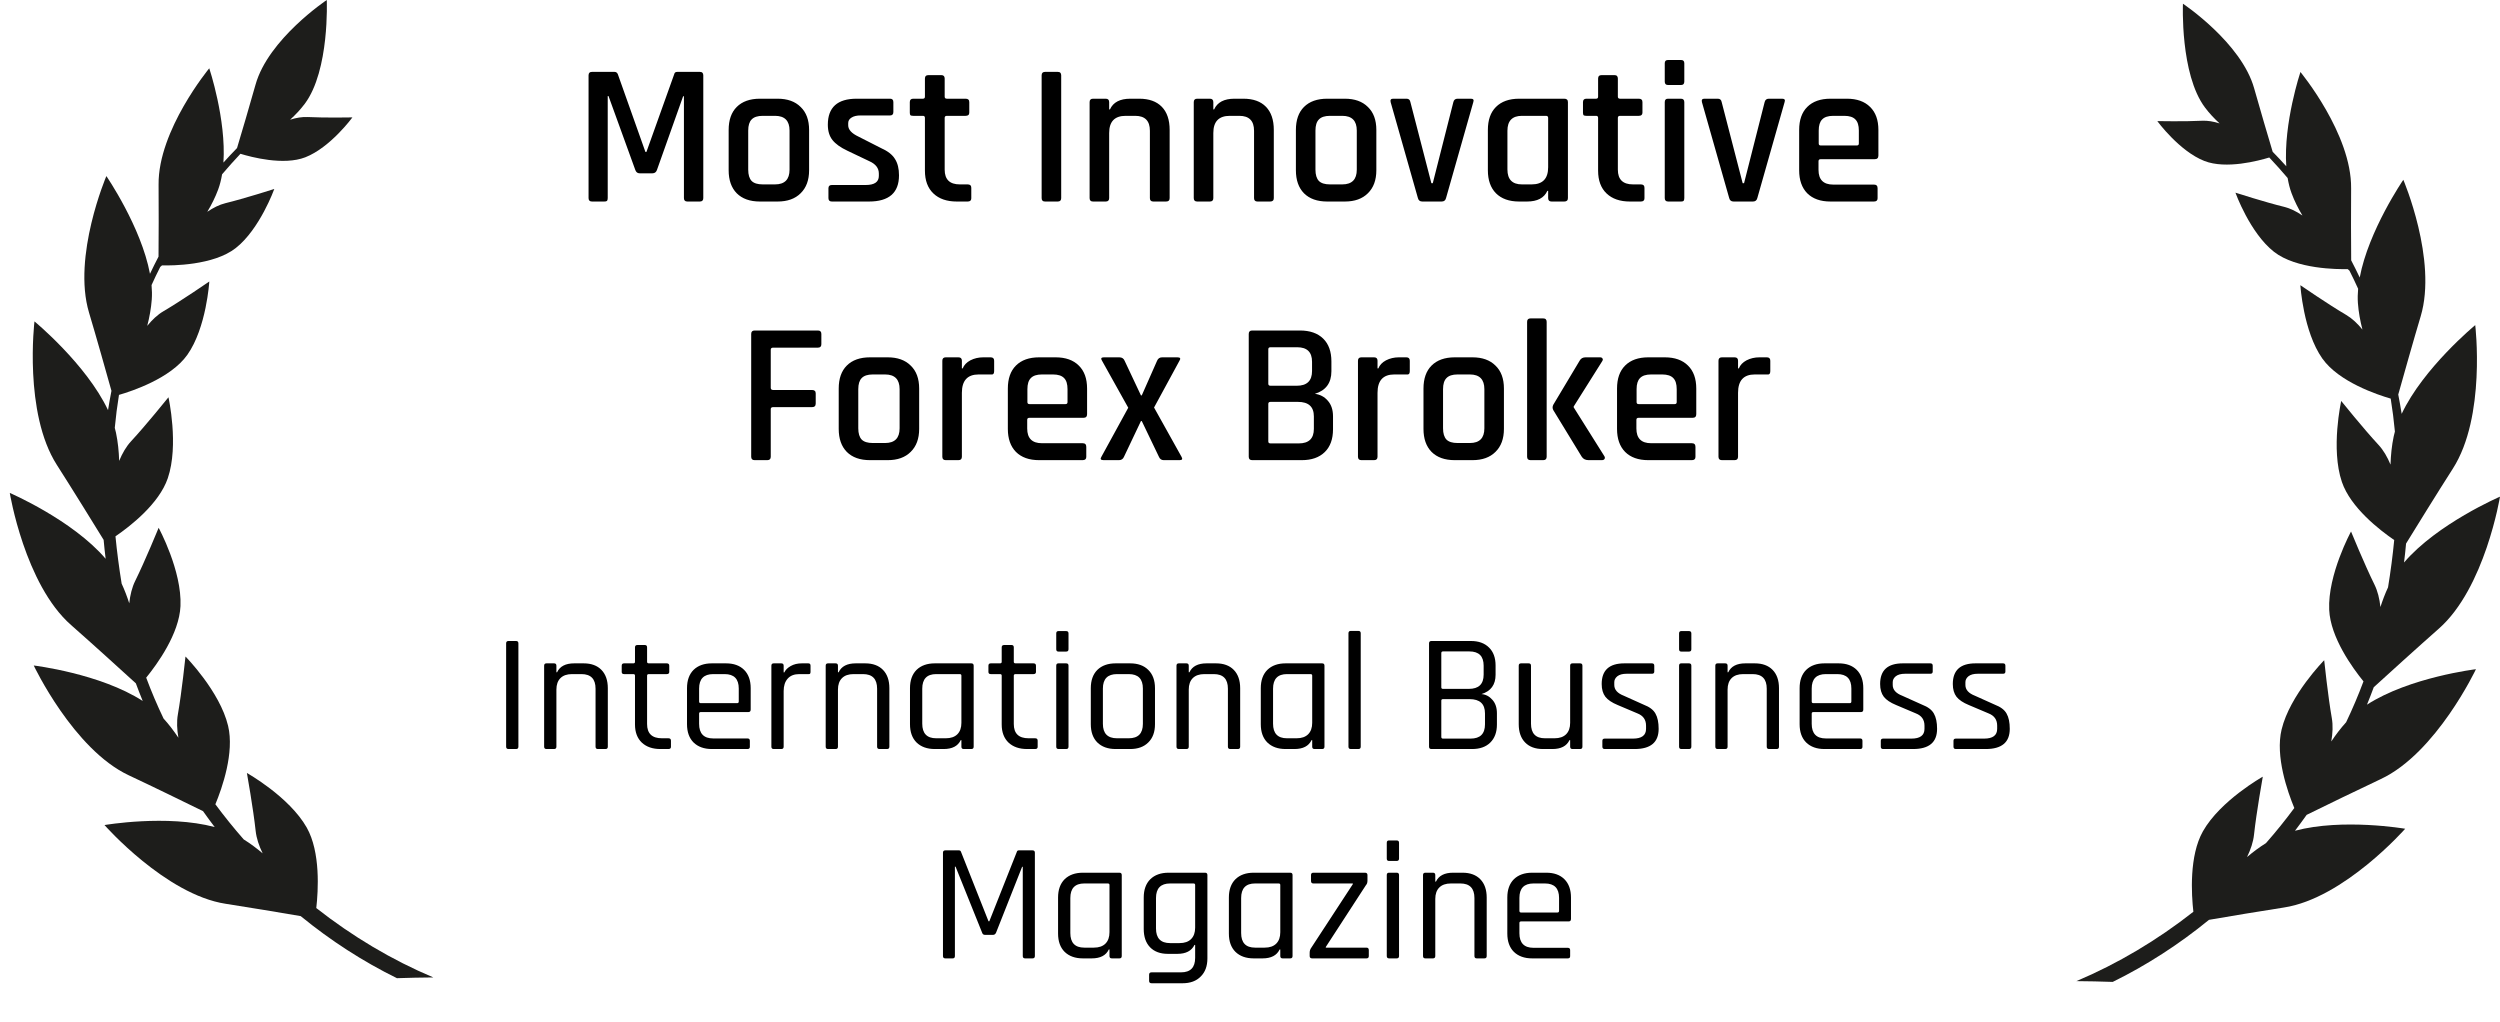<svg width="203" height="83" viewBox="0 0 203 83" fill="none" xmlns="http://www.w3.org/2000/svg">
<path d="M54.995 5.837H56.828C57.014 5.837 57.107 5.93 57.107 6.116V16.086C57.107 16.271 57.014 16.364 56.828 16.364H55.813C55.628 16.364 55.535 16.271 55.535 16.086V7.818H55.469L53.341 13.81C53.276 13.985 53.156 14.072 52.981 14.072H51.933C51.77 14.072 51.655 13.985 51.59 13.81L49.412 7.802H49.347V16.086C49.347 16.195 49.325 16.271 49.281 16.315C49.248 16.348 49.178 16.364 49.068 16.364H48.07C47.884 16.364 47.791 16.271 47.791 16.086V6.116C47.791 5.93 47.884 5.837 48.07 5.837H49.903C50.023 5.837 50.111 5.898 50.165 6.018L52.408 12.337H52.49L54.749 6.018C54.771 5.898 54.853 5.837 54.995 5.837ZM63.145 16.364H61.704C60.897 16.364 60.269 16.14 59.822 15.693C59.385 15.246 59.167 14.623 59.167 13.827V10.552C59.167 9.745 59.385 9.123 59.822 8.686C60.269 8.239 60.897 8.015 61.704 8.015H63.145C63.942 8.015 64.564 8.239 65.011 8.686C65.47 9.123 65.699 9.745 65.699 10.552V13.827C65.699 14.623 65.47 15.246 65.011 15.693C64.564 16.14 63.942 16.364 63.145 16.364ZM61.934 14.973H62.932C63.718 14.973 64.111 14.574 64.111 13.778V10.601C64.111 9.805 63.718 9.406 62.932 9.406H61.934C61.519 9.406 61.219 9.505 61.033 9.701C60.848 9.887 60.755 10.187 60.755 10.601V13.778C60.755 14.192 60.848 14.498 61.033 14.694C61.219 14.88 61.519 14.973 61.934 14.973ZM70.56 16.364H67.547C67.362 16.364 67.269 16.271 67.269 16.086V15.284C67.269 15.109 67.362 15.022 67.547 15.022H70.298C71.007 15.022 71.362 14.776 71.362 14.285V14.089C71.362 13.652 71.106 13.319 70.593 13.09L68.808 12.239C68.251 11.977 67.848 11.688 67.597 11.371C67.346 11.055 67.22 10.64 67.22 10.127C67.22 8.719 68 8.015 69.561 8.015H72.279C72.453 8.015 72.541 8.108 72.541 8.293V9.095C72.541 9.281 72.453 9.374 72.279 9.374H69.889C69.561 9.374 69.31 9.434 69.135 9.554C68.961 9.663 68.874 9.81 68.874 9.996V10.176C68.874 10.525 69.152 10.831 69.709 11.093L71.509 12.009C72.077 12.261 72.464 12.561 72.672 12.91C72.89 13.248 72.999 13.69 72.999 14.236C72.999 15.655 72.186 16.364 70.56 16.364ZM74.94 9.406H74.154C74.045 9.406 73.969 9.39 73.925 9.357C73.892 9.314 73.876 9.243 73.876 9.145V8.293C73.876 8.108 73.969 8.015 74.154 8.015H74.94C75.049 8.015 75.104 7.96 75.104 7.851V6.378C75.104 6.192 75.202 6.099 75.399 6.099H76.43C76.616 6.099 76.708 6.192 76.708 6.378V7.851C76.708 7.96 76.768 8.015 76.888 8.015H78.411C78.607 8.015 78.706 8.108 78.706 8.293V9.145C78.706 9.319 78.607 9.406 78.411 9.406H76.888C76.768 9.406 76.708 9.461 76.708 9.57V13.778C76.708 14.574 77.118 14.973 77.936 14.973H78.575C78.771 14.973 78.869 15.066 78.869 15.251V16.102C78.869 16.277 78.771 16.364 78.575 16.364H77.691C76.883 16.364 76.25 16.146 75.792 15.709C75.333 15.273 75.104 14.656 75.104 13.859V9.57C75.104 9.461 75.049 9.406 74.94 9.406ZM86.169 6.116V16.086C86.169 16.271 86.076 16.364 85.891 16.364H84.859C84.674 16.364 84.581 16.271 84.581 16.086V6.116C84.581 5.93 84.674 5.837 84.859 5.837H85.891C86.076 5.837 86.169 5.93 86.169 6.116ZM89.786 16.364H88.754C88.569 16.364 88.476 16.271 88.476 16.086V8.293C88.476 8.108 88.569 8.015 88.754 8.015H89.786C89.971 8.015 90.064 8.108 90.064 8.293V8.883H90.129C90.391 8.304 90.943 8.015 91.783 8.015H92.503C93.3 8.015 93.911 8.233 94.337 8.67C94.763 9.106 94.975 9.734 94.975 10.552V16.086C94.975 16.271 94.877 16.364 94.681 16.364H93.649C93.464 16.364 93.371 16.271 93.371 16.086V10.618C93.371 9.81 92.973 9.406 92.176 9.406H91.406C90.511 9.406 90.064 9.87 90.064 10.798V16.086C90.064 16.271 89.971 16.364 89.786 16.364ZM98.243 16.364H97.212C97.026 16.364 96.933 16.271 96.933 16.086V8.293C96.933 8.108 97.026 8.015 97.212 8.015H98.243C98.429 8.015 98.522 8.108 98.522 8.293V8.883H98.587C98.849 8.304 99.4 8.015 100.241 8.015H100.961C101.758 8.015 102.369 8.233 102.794 8.67C103.22 9.106 103.433 9.734 103.433 10.552V16.086C103.433 16.271 103.335 16.364 103.138 16.364H102.107C101.921 16.364 101.829 16.271 101.829 16.086V10.618C101.829 9.81 101.43 9.406 100.633 9.406H99.864C98.969 9.406 98.522 9.87 98.522 10.798V16.086C98.522 16.271 98.429 16.364 98.243 16.364ZM109.205 16.364H107.765C106.957 16.364 106.33 16.14 105.882 15.693C105.446 15.246 105.227 14.623 105.227 13.827V10.552C105.227 9.745 105.446 9.123 105.882 8.686C106.33 8.239 106.957 8.015 107.765 8.015H109.205C110.002 8.015 110.624 8.239 111.072 8.686C111.53 9.123 111.759 9.745 111.759 10.552V13.827C111.759 14.623 111.53 15.246 111.072 15.693C110.624 16.14 110.002 16.364 109.205 16.364ZM107.994 14.973H108.993C109.778 14.973 110.171 14.574 110.171 13.778V10.601C110.171 9.805 109.778 9.406 108.993 9.406H107.994C107.579 9.406 107.279 9.505 107.094 9.701C106.908 9.887 106.815 10.187 106.815 10.601V13.778C106.815 14.192 106.908 14.498 107.094 14.694C107.279 14.88 107.579 14.973 107.994 14.973ZM113.117 8.015H114.214C114.388 8.015 114.492 8.108 114.525 8.293L116.227 14.874H116.342L118.012 8.293C118.055 8.108 118.17 8.015 118.355 8.015H119.436C119.632 8.015 119.698 8.108 119.632 8.293L117.422 16.07C117.379 16.266 117.259 16.364 117.062 16.364H115.491C115.294 16.364 115.174 16.266 115.13 16.07L112.92 8.293C112.877 8.108 112.942 8.015 113.117 8.015ZM123.991 16.364H123.353C122.545 16.364 121.918 16.14 121.47 15.693C121.033 15.246 120.815 14.623 120.815 13.827V10.552C120.815 9.745 121.033 9.123 121.47 8.686C121.918 8.239 122.545 8.015 123.353 8.015H127.02C127.216 8.015 127.315 8.108 127.315 8.293V16.086C127.315 16.271 127.216 16.364 127.02 16.364H125.989C125.803 16.364 125.71 16.271 125.71 16.086V15.497H125.645C125.383 16.075 124.832 16.364 123.991 16.364ZM125.71 13.581V9.57C125.71 9.461 125.65 9.406 125.53 9.406H123.582C122.796 9.406 122.403 9.81 122.403 10.618V13.761C122.403 14.569 122.796 14.973 123.582 14.973H124.368C125.263 14.973 125.71 14.509 125.71 13.581ZM129.602 9.406H128.816C128.707 9.406 128.631 9.39 128.587 9.357C128.554 9.314 128.538 9.243 128.538 9.145V8.293C128.538 8.108 128.631 8.015 128.816 8.015H129.602C129.711 8.015 129.766 7.96 129.766 7.851V6.378C129.766 6.192 129.864 6.099 130.06 6.099H131.092C131.277 6.099 131.37 6.192 131.37 6.378V7.851C131.37 7.96 131.43 8.015 131.55 8.015H133.073C133.269 8.015 133.367 8.108 133.367 8.293V9.145C133.367 9.319 133.269 9.406 133.073 9.406H131.55C131.43 9.406 131.37 9.461 131.37 9.57V13.778C131.37 14.574 131.779 14.973 132.598 14.973H133.236C133.433 14.973 133.531 15.066 133.531 15.251V16.102C133.531 16.277 133.433 16.364 133.236 16.364H132.352C131.545 16.364 130.912 16.146 130.453 15.709C129.995 15.273 129.766 14.656 129.766 13.859V9.57C129.766 9.461 129.711 9.406 129.602 9.406ZM135.178 6.623V5.134C135.178 4.959 135.265 4.872 135.44 4.872H136.504C136.679 4.872 136.766 4.959 136.766 5.134V6.623C136.766 6.809 136.679 6.902 136.504 6.902H135.44C135.265 6.902 135.178 6.809 135.178 6.623ZM135.178 16.086V8.293C135.178 8.108 135.265 8.015 135.44 8.015H136.488C136.673 8.015 136.766 8.108 136.766 8.293V16.086C136.766 16.195 136.744 16.271 136.7 16.315C136.668 16.348 136.602 16.364 136.504 16.364H135.456C135.271 16.364 135.178 16.271 135.178 16.086ZM138.393 8.015H139.49C139.665 8.015 139.768 8.108 139.801 8.293L141.504 14.874H141.618L143.288 8.293C143.332 8.108 143.446 8.015 143.632 8.015H144.712C144.909 8.015 144.974 8.108 144.909 8.293L142.699 16.07C142.655 16.266 142.535 16.364 142.339 16.364H140.767C140.571 16.364 140.45 16.266 140.407 16.07L138.197 8.293C138.153 8.108 138.218 8.015 138.393 8.015ZM152.165 16.364H148.629C147.822 16.364 147.194 16.14 146.746 15.693C146.31 15.246 146.092 14.623 146.092 13.827V10.552C146.092 9.745 146.31 9.123 146.746 8.686C147.194 8.239 147.822 8.015 148.629 8.015H149.972C150.779 8.015 151.407 8.239 151.854 8.686C152.302 9.123 152.526 9.745 152.526 10.552V12.632C152.526 12.828 152.427 12.926 152.231 12.926H147.843C147.723 12.926 147.663 12.981 147.663 13.09V13.794C147.663 14.591 148.062 14.989 148.858 14.989H152.165C152.362 14.989 152.46 15.087 152.46 15.284V16.102C152.46 16.277 152.362 16.364 152.165 16.364ZM147.843 11.813H150.774C150.883 11.813 150.938 11.758 150.938 11.649V10.601C150.938 10.187 150.845 9.887 150.659 9.701C150.474 9.505 150.174 9.406 149.759 9.406H148.858C148.444 9.406 148.143 9.505 147.958 9.701C147.772 9.887 147.68 10.187 147.68 10.601V11.649C147.68 11.758 147.734 11.813 147.843 11.813ZM62.307 37.364H61.276C61.09 37.364 60.997 37.272 60.997 37.086V27.116C60.997 26.93 61.09 26.837 61.276 26.837H66.416C66.602 26.837 66.694 26.93 66.694 27.116V27.951C66.694 28.136 66.602 28.229 66.416 28.229H62.782C62.651 28.229 62.585 28.284 62.585 28.393V31.487C62.585 31.607 62.651 31.667 62.782 31.667H65.941C66.138 31.667 66.236 31.76 66.236 31.945V32.764C66.236 32.96 66.138 33.059 65.941 33.059H62.782C62.651 33.059 62.585 33.113 62.585 33.222V37.086C62.585 37.272 62.492 37.364 62.307 37.364ZM72.082 37.364H70.641C69.834 37.364 69.206 37.141 68.759 36.693C68.322 36.246 68.104 35.623 68.104 34.827V31.552C68.104 30.745 68.322 30.123 68.759 29.686C69.206 29.239 69.834 29.015 70.641 29.015H72.082C72.879 29.015 73.501 29.239 73.948 29.686C74.407 30.123 74.636 30.745 74.636 31.552V34.827C74.636 35.623 74.407 36.246 73.948 36.693C73.501 37.141 72.879 37.364 72.082 37.364ZM70.871 35.973H71.869C72.655 35.973 73.048 35.574 73.048 34.778V31.602C73.048 30.805 72.655 30.406 71.869 30.406H70.871C70.456 30.406 70.156 30.505 69.97 30.701C69.785 30.887 69.692 31.187 69.692 31.602V34.778C69.692 35.192 69.785 35.498 69.97 35.694C70.156 35.88 70.456 35.973 70.871 35.973ZM77.827 37.364H76.796C76.61 37.364 76.517 37.272 76.517 37.086V29.293C76.517 29.108 76.61 29.015 76.796 29.015H77.827C78.013 29.015 78.105 29.108 78.105 29.293V29.915H78.171C78.28 29.642 78.487 29.424 78.793 29.26C79.109 29.097 79.459 29.015 79.841 29.015H80.446C80.632 29.015 80.725 29.108 80.725 29.293V30.145C80.725 30.352 80.632 30.439 80.446 30.406H79.464C78.558 30.406 78.105 30.903 78.105 31.896V37.086C78.105 37.272 78.013 37.364 77.827 37.364ZM87.911 37.364H84.375C83.567 37.364 82.94 37.141 82.492 36.693C82.056 36.246 81.837 35.623 81.837 34.827V31.552C81.837 30.745 82.056 30.123 82.492 29.686C82.94 29.239 83.567 29.015 84.375 29.015H85.717C86.525 29.015 87.153 29.239 87.6 29.686C88.047 30.123 88.271 30.745 88.271 31.552V33.632C88.271 33.828 88.173 33.926 87.977 33.926H83.589C83.469 33.926 83.409 33.981 83.409 34.09V34.794C83.409 35.591 83.807 35.989 84.604 35.989H87.911C88.108 35.989 88.206 36.087 88.206 36.284V37.102C88.206 37.277 88.108 37.364 87.911 37.364ZM83.589 32.813H86.519C86.629 32.813 86.683 32.758 86.683 32.649V31.602C86.683 31.187 86.591 30.887 86.405 30.701C86.219 30.505 85.919 30.406 85.504 30.406H84.604C84.189 30.406 83.889 30.505 83.704 30.701C83.518 30.887 83.425 31.187 83.425 31.602V32.649C83.425 32.758 83.48 32.813 83.589 32.813ZM90.861 37.364H89.616C89.376 37.364 89.316 37.272 89.436 37.086L91.614 33.108L89.485 29.293C89.365 29.108 89.415 29.015 89.633 29.015H90.893C91.101 29.015 91.243 29.108 91.319 29.293L92.645 32.109H92.711L93.955 29.293C94.031 29.108 94.168 29.015 94.364 29.015H95.608C95.838 29.015 95.892 29.108 95.772 29.293L93.709 33.091L95.936 37.086C96.045 37.272 95.996 37.364 95.788 37.364H94.495C94.309 37.364 94.178 37.272 94.102 37.086L92.711 34.188H92.645L91.27 37.086C91.194 37.272 91.057 37.364 90.861 37.364ZM103.166 36.005H105.458C106.277 36.005 106.686 35.612 106.686 34.827V33.812C106.686 33.026 106.255 32.633 105.392 32.633H103.166C103.046 32.633 102.986 32.688 102.986 32.797V35.842C102.986 35.951 103.046 36.005 103.166 36.005ZM103.166 31.323H105.294C106.124 31.323 106.538 30.925 106.538 30.128V29.375C106.538 28.589 106.135 28.196 105.327 28.196H103.166C103.046 28.196 102.986 28.251 102.986 28.36V31.16C102.986 31.269 103.046 31.323 103.166 31.323ZM101.398 37.086V27.116C101.398 26.93 101.491 26.837 101.676 26.837H105.556C106.364 26.837 106.991 27.056 107.439 27.492C107.886 27.929 108.11 28.546 108.11 29.342V30.145C108.11 31.094 107.663 31.705 106.768 31.978C107.193 32.033 107.543 32.218 107.815 32.535C108.099 32.851 108.241 33.277 108.241 33.812V34.859C108.241 35.656 108.017 36.273 107.57 36.709C107.122 37.146 106.5 37.364 105.704 37.364H101.676C101.491 37.364 101.398 37.272 101.398 37.086ZM111.577 37.364H110.545C110.36 37.364 110.267 37.272 110.267 37.086V29.293C110.267 29.108 110.36 29.015 110.545 29.015H111.577C111.762 29.015 111.855 29.108 111.855 29.293V29.915H111.921C112.03 29.642 112.237 29.424 112.543 29.26C112.859 29.097 113.209 29.015 113.591 29.015H114.196C114.382 29.015 114.475 29.108 114.475 29.293V30.145C114.475 30.352 114.382 30.439 114.196 30.406H113.214C112.308 30.406 111.855 30.903 111.855 31.896V37.086C111.855 37.272 111.762 37.364 111.577 37.364ZM119.565 37.364H118.125C117.317 37.364 116.69 37.141 116.242 36.693C115.805 36.246 115.587 35.623 115.587 34.827V31.552C115.587 30.745 115.805 30.123 116.242 29.686C116.69 29.239 117.317 29.015 118.125 29.015H119.565C120.362 29.015 120.984 29.239 121.432 29.686C121.89 30.123 122.119 30.745 122.119 31.552V34.827C122.119 35.623 121.89 36.246 121.432 36.693C120.984 37.141 120.362 37.364 119.565 37.364ZM118.354 35.973H119.353C120.138 35.973 120.531 35.574 120.531 34.778V31.602C120.531 30.805 120.138 30.406 119.353 30.406H118.354C117.939 30.406 117.639 30.505 117.454 30.701C117.268 30.887 117.175 31.187 117.175 31.602V34.778C117.175 35.192 117.268 35.498 117.454 35.694C117.639 35.88 117.939 35.973 118.354 35.973ZM128.748 29.015H129.927C130.025 29.015 130.091 29.048 130.123 29.113C130.167 29.168 130.156 29.244 130.091 29.342L127.782 33.01V33.075L130.271 37.037C130.325 37.124 130.331 37.2 130.287 37.266C130.254 37.331 130.178 37.364 130.058 37.364H128.994C128.743 37.364 128.557 37.272 128.437 37.086L126.129 33.304C126.052 33.162 126.052 33.015 126.129 32.862L128.273 29.277C128.372 29.102 128.53 29.015 128.748 29.015ZM125.31 37.364H124.279C124.093 37.364 124.001 37.272 124.001 37.086V26.134C124.001 25.948 124.093 25.855 124.279 25.855H125.31C125.496 25.855 125.589 25.948 125.589 26.134V37.086C125.589 37.272 125.496 37.364 125.31 37.364ZM137.377 37.364H133.841C133.033 37.364 132.405 37.141 131.958 36.693C131.521 36.246 131.303 35.623 131.303 34.827V31.552C131.303 30.745 131.521 30.123 131.958 29.686C132.405 29.239 133.033 29.015 133.841 29.015H135.183C135.991 29.015 136.618 29.239 137.066 29.686C137.513 30.123 137.737 30.745 137.737 31.552V33.632C137.737 33.828 137.639 33.926 137.442 33.926H133.055C132.935 33.926 132.875 33.981 132.875 34.09V34.794C132.875 35.591 133.273 35.989 134.07 35.989H137.377C137.573 35.989 137.671 36.087 137.671 36.284V37.102C137.671 37.277 137.573 37.364 137.377 37.364ZM133.055 32.813H135.985C136.094 32.813 136.149 32.758 136.149 32.649V31.602C136.149 31.187 136.056 30.887 135.871 30.701C135.685 30.505 135.385 30.406 134.97 30.406H134.07C133.655 30.406 133.355 30.505 133.169 30.701C132.984 30.887 132.891 31.187 132.891 31.602V32.649C132.891 32.758 132.946 32.813 133.055 32.813ZM140.85 37.364H139.819C139.633 37.364 139.541 37.272 139.541 37.086V29.293C139.541 29.108 139.633 29.015 139.819 29.015H140.85C141.036 29.015 141.129 29.108 141.129 29.293V29.915H141.194C141.303 29.642 141.511 29.424 141.816 29.26C142.133 29.097 142.482 29.015 142.864 29.015H143.47C143.655 29.015 143.748 29.108 143.748 29.293V30.145C143.748 30.352 143.655 30.439 143.47 30.406H142.487C141.581 30.406 141.129 30.903 141.129 31.896V37.086C141.129 37.272 141.036 37.364 140.85 37.364Z" fill="black"/>
<path d="M42.094 52.24V60.63C42.094 60.758 42.03 60.821 41.903 60.821H41.289C41.162 60.821 41.098 60.758 41.098 60.63V52.24C41.098 52.113 41.162 52.049 41.289 52.049H41.903C42.03 52.049 42.094 52.113 42.094 52.24ZM44.989 60.821H44.375C44.248 60.821 44.184 60.758 44.184 60.63V54.054C44.184 53.927 44.248 53.864 44.375 53.864H44.989C45.116 53.864 45.18 53.927 45.18 54.054V54.587H45.235C45.462 54.105 45.926 53.864 46.626 53.864H47.39C48.009 53.864 48.491 54.041 48.836 54.395C49.182 54.75 49.355 55.246 49.355 55.883V60.63C49.355 60.758 49.291 60.821 49.164 60.821H48.55C48.422 60.821 48.359 60.758 48.359 60.63V55.923C48.359 55.132 47.977 54.737 47.213 54.737H46.449C46.04 54.737 45.726 54.846 45.508 55.064C45.289 55.282 45.18 55.592 45.18 55.992V60.63C45.18 60.758 45.116 60.821 44.989 60.821ZM51.425 54.737H50.674C50.547 54.737 50.483 54.678 50.483 54.559V54.054C50.483 53.927 50.547 53.864 50.674 53.864H51.425C51.516 53.864 51.561 53.822 51.561 53.741V52.567C51.561 52.44 51.625 52.376 51.752 52.376H52.366C52.484 52.376 52.543 52.44 52.543 52.567V53.741C52.543 53.822 52.593 53.864 52.693 53.864H54.139C54.276 53.864 54.344 53.927 54.344 54.054V54.559C54.344 54.678 54.276 54.737 54.139 54.737H52.693C52.593 54.737 52.543 54.778 52.543 54.859V58.788C52.543 59.562 52.944 59.948 53.744 59.948H54.276C54.412 59.948 54.481 60.012 54.481 60.139V60.644C54.481 60.762 54.412 60.821 54.276 60.821H53.621C52.993 60.821 52.493 60.648 52.12 60.303C51.748 59.948 51.561 59.457 51.561 58.829V54.859C51.561 54.778 51.516 54.737 51.425 54.737ZM60.697 60.821H57.804C57.177 60.821 56.681 60.644 56.317 60.289C55.963 59.934 55.785 59.439 55.785 58.802V55.883C55.785 55.246 55.963 54.75 56.317 54.395C56.681 54.041 57.177 53.864 57.804 53.864H58.95C59.578 53.864 60.069 54.041 60.424 54.395C60.779 54.75 60.956 55.246 60.956 55.883V57.615C60.956 57.752 60.892 57.82 60.765 57.82H56.904C56.813 57.82 56.768 57.861 56.768 57.943V58.775C56.768 59.566 57.15 59.962 57.914 59.962H60.697C60.824 59.962 60.888 60.026 60.888 60.153V60.644C60.888 60.762 60.824 60.821 60.697 60.821ZM56.904 57.097H59.851C59.942 57.097 59.987 57.051 59.987 56.96V55.91C59.987 55.128 59.605 54.737 58.841 54.737H57.914C57.15 54.737 56.768 55.128 56.768 55.91V56.96C56.768 57.051 56.813 57.097 56.904 57.097ZM63.441 60.821H62.828C62.7 60.821 62.636 60.758 62.636 60.63V54.054C62.636 53.927 62.7 53.864 62.828 53.864H63.441C63.569 53.864 63.633 53.927 63.633 54.054V54.6H63.687C63.778 54.4 63.951 54.227 64.206 54.082C64.46 53.936 64.76 53.864 65.106 53.864H65.638C65.756 53.864 65.815 53.927 65.815 54.054V54.559C65.815 54.623 65.802 54.673 65.774 54.709C65.747 54.737 65.702 54.746 65.638 54.737H64.901C64.492 54.737 64.178 54.859 63.96 55.105C63.742 55.35 63.633 55.687 63.633 56.114V60.63C63.633 60.758 63.569 60.821 63.441 60.821ZM67.851 60.821H67.237C67.11 60.821 67.046 60.758 67.046 60.63V54.054C67.046 53.927 67.11 53.864 67.237 53.864H67.851C67.979 53.864 68.042 53.927 68.042 54.054V54.587H68.097C68.324 54.105 68.788 53.864 69.489 53.864H70.252C70.871 53.864 71.353 54.041 71.699 54.395C72.044 54.75 72.217 55.246 72.217 55.883V60.63C72.217 60.758 72.153 60.821 72.026 60.821H71.412C71.285 60.821 71.221 60.758 71.221 60.63V55.923C71.221 55.132 70.839 54.737 70.075 54.737H69.311C68.902 54.737 68.588 54.846 68.37 55.064C68.151 55.282 68.042 55.592 68.042 55.992V60.63C68.042 60.758 67.979 60.821 67.851 60.821ZM76.62 60.821H75.91C75.283 60.821 74.787 60.644 74.423 60.289C74.069 59.934 73.891 59.439 73.891 58.802V55.883C73.891 55.246 74.069 54.75 74.423 54.395C74.787 54.041 75.283 53.864 75.91 53.864H78.871C78.998 53.864 79.062 53.927 79.062 54.054V60.63C79.062 60.758 78.998 60.821 78.871 60.821H78.257C78.13 60.821 78.066 60.758 78.066 60.63V60.098H78.011C77.784 60.58 77.32 60.821 76.62 60.821ZM78.066 58.693V54.859C78.066 54.778 78.02 54.737 77.93 54.737H76.02C75.265 54.737 74.887 55.132 74.887 55.923V58.761C74.887 59.553 75.265 59.948 76.02 59.948H76.797C77.207 59.948 77.52 59.839 77.739 59.621C77.957 59.402 78.066 59.093 78.066 58.693ZM81.202 54.737H80.451C80.324 54.737 80.26 54.678 80.26 54.559V54.054C80.26 53.927 80.324 53.864 80.451 53.864H81.202C81.293 53.864 81.338 53.822 81.338 53.741V52.567C81.338 52.44 81.402 52.376 81.529 52.376H82.143C82.261 52.376 82.32 52.44 82.32 52.567V53.741C82.32 53.822 82.37 53.864 82.47 53.864H83.916C84.053 53.864 84.121 53.927 84.121 54.054V54.559C84.121 54.678 84.053 54.737 83.916 54.737H82.47C82.37 54.737 82.32 54.778 82.32 54.859V58.788C82.32 59.562 82.721 59.948 83.521 59.948H84.053C84.189 59.948 84.258 60.012 84.258 60.139V60.644C84.258 60.762 84.189 60.821 84.053 60.821H83.398C82.77 60.821 82.27 60.648 81.897 60.303C81.525 59.948 81.338 59.457 81.338 58.829V54.859C81.338 54.778 81.293 54.737 81.202 54.737ZM85.767 52.718V51.435C85.767 51.308 85.826 51.244 85.944 51.244H86.572C86.699 51.244 86.763 51.308 86.763 51.435V52.718C86.763 52.845 86.699 52.908 86.572 52.908H85.944C85.826 52.908 85.767 52.845 85.767 52.718ZM85.767 60.63V54.054C85.767 53.927 85.826 53.864 85.944 53.864H86.572C86.699 53.864 86.763 53.927 86.763 54.054V60.63C86.763 60.758 86.699 60.821 86.572 60.821H85.958C85.831 60.821 85.767 60.758 85.767 60.63ZM91.766 60.821H90.592C89.965 60.821 89.469 60.644 89.105 60.289C88.751 59.934 88.573 59.439 88.573 58.802V55.883C88.573 55.246 88.751 54.75 89.105 54.395C89.469 54.041 89.965 53.864 90.592 53.864H91.766C92.393 53.864 92.884 54.041 93.239 54.395C93.603 54.75 93.785 55.246 93.785 55.883V58.802C93.785 59.439 93.603 59.934 93.239 60.289C92.884 60.644 92.393 60.821 91.766 60.821ZM90.701 59.948H91.656C92.421 59.948 92.802 59.557 92.802 58.775V55.91C92.802 55.128 92.421 54.737 91.656 54.737H90.701C89.938 54.737 89.555 55.128 89.555 55.91V58.775C89.555 59.557 89.938 59.948 90.701 59.948ZM96.336 60.821H95.722C95.595 60.821 95.531 60.758 95.531 60.63V54.054C95.531 53.927 95.595 53.864 95.722 53.864H96.336C96.463 53.864 96.527 53.927 96.527 54.054V54.587H96.582C96.809 54.105 97.273 53.864 97.973 53.864H98.737C99.356 53.864 99.838 54.041 100.183 54.395C100.529 54.75 100.702 55.246 100.702 55.883V60.63C100.702 60.758 100.638 60.821 100.511 60.821H99.897C99.769 60.821 99.706 60.758 99.706 60.63V55.923C99.706 55.132 99.324 54.737 98.56 54.737H97.796C97.386 54.737 97.073 54.846 96.854 55.064C96.636 55.282 96.527 55.592 96.527 55.992V60.63C96.527 60.758 96.463 60.821 96.336 60.821ZM105.104 60.821H104.395C103.767 60.821 103.272 60.644 102.908 60.289C102.553 59.934 102.376 59.439 102.376 58.802V55.883C102.376 55.246 102.553 54.75 102.908 54.395C103.272 54.041 103.767 53.864 104.395 53.864H107.356C107.483 53.864 107.547 53.927 107.547 54.054V60.63C107.547 60.758 107.483 60.821 107.356 60.821H106.742C106.614 60.821 106.551 60.758 106.551 60.63V60.098H106.496C106.269 60.58 105.805 60.821 105.104 60.821ZM106.551 58.693V54.859C106.551 54.778 106.505 54.737 106.414 54.737H104.504C103.749 54.737 103.372 55.132 103.372 55.923V58.761C103.372 59.553 103.749 59.948 104.504 59.948H105.282C105.691 59.948 106.005 59.839 106.223 59.621C106.441 59.402 106.551 59.093 106.551 58.693ZM110.3 60.821H109.686C109.559 60.821 109.495 60.758 109.495 60.63V51.421C109.495 51.294 109.559 51.23 109.686 51.23H110.3C110.427 51.23 110.491 51.294 110.491 51.421V60.63C110.491 60.758 110.427 60.821 110.3 60.821ZM117.171 59.975H119.408C120.19 59.975 120.581 59.589 120.581 58.816V57.929C120.581 57.156 120.163 56.769 119.326 56.769H117.171C117.08 56.769 117.034 56.81 117.034 56.892V59.839C117.034 59.93 117.08 59.975 117.171 59.975ZM117.171 55.937H119.272C120.072 55.937 120.472 55.551 120.472 54.778V54.054C120.472 53.281 120.086 52.895 119.313 52.895H117.171C117.08 52.895 117.034 52.94 117.034 53.031V55.814C117.034 55.896 117.08 55.937 117.171 55.937ZM116.038 60.63V52.24C116.038 52.113 116.102 52.049 116.229 52.049H119.435C120.063 52.049 120.554 52.226 120.909 52.581C121.264 52.927 121.441 53.413 121.441 54.041V54.791C121.441 55.601 121.059 56.124 120.295 56.36C120.641 56.387 120.936 56.542 121.182 56.824C121.427 57.097 121.55 57.461 121.55 57.915V58.829C121.55 59.457 121.368 59.948 121.004 60.303C120.65 60.648 120.159 60.821 119.531 60.821H116.229C116.102 60.821 116.038 60.758 116.038 60.63ZM126.05 60.821H125.286C124.667 60.821 124.185 60.644 123.84 60.289C123.494 59.934 123.321 59.439 123.321 58.802V54.054C123.321 53.927 123.385 53.864 123.512 53.864H124.126C124.254 53.864 124.317 53.927 124.317 54.054V58.761C124.317 59.553 124.695 59.948 125.45 59.948H126.227C126.636 59.948 126.95 59.839 127.169 59.621C127.387 59.402 127.496 59.093 127.496 58.693V54.054C127.496 53.927 127.56 53.864 127.687 53.864H128.301C128.428 53.864 128.492 53.927 128.492 54.054V60.63C128.492 60.758 128.428 60.821 128.301 60.821H127.687C127.56 60.821 127.496 60.758 127.496 60.63V60.098H127.441C127.214 60.58 126.75 60.821 126.05 60.821ZM132.731 60.821H130.303C130.175 60.821 130.112 60.758 130.112 60.63V60.153C130.112 60.035 130.175 59.975 130.303 59.975H132.595C133.304 59.975 133.659 59.712 133.659 59.184V58.925C133.659 58.443 133.427 58.111 132.963 57.929L131.353 57.247C130.889 57.056 130.557 56.833 130.357 56.578C130.157 56.315 130.057 55.969 130.057 55.541C130.057 54.423 130.671 53.864 131.899 53.864H134.136C134.264 53.864 134.327 53.927 134.327 54.054V54.532C134.327 54.65 134.264 54.709 134.136 54.709H132.076C131.749 54.709 131.499 54.778 131.326 54.914C131.162 55.05 131.08 55.21 131.08 55.392V55.623C131.08 56.005 131.339 56.296 131.858 56.496L133.468 57.22C133.941 57.401 134.259 57.642 134.423 57.943C134.595 58.243 134.682 58.657 134.682 59.184C134.682 60.276 134.032 60.821 132.731 60.821ZM136.341 52.718V51.435C136.341 51.308 136.4 51.244 136.518 51.244H137.146C137.273 51.244 137.337 51.308 137.337 51.435V52.718C137.337 52.845 137.273 52.908 137.146 52.908H136.518C136.4 52.908 136.341 52.845 136.341 52.718ZM136.341 60.63V54.054C136.341 53.927 136.4 53.864 136.518 53.864H137.146C137.273 53.864 137.337 53.927 137.337 54.054V60.63C137.337 60.758 137.273 60.821 137.146 60.821H136.532C136.405 60.821 136.341 60.758 136.341 60.63ZM140.089 60.821H139.475C139.348 60.821 139.284 60.758 139.284 60.63V54.054C139.284 53.927 139.348 53.864 139.475 53.864H140.089C140.216 53.864 140.28 53.927 140.28 54.054V54.587H140.334C140.562 54.105 141.026 53.864 141.726 53.864H142.49C143.108 53.864 143.59 54.041 143.936 54.395C144.282 54.75 144.454 55.246 144.454 55.883V60.63C144.454 60.758 144.391 60.821 144.263 60.821H143.65C143.522 60.821 143.459 60.758 143.459 60.63V55.923C143.459 55.132 143.077 54.737 142.313 54.737H141.549C141.139 54.737 140.826 54.846 140.607 55.064C140.389 55.282 140.28 55.592 140.28 55.992V60.63C140.28 60.758 140.216 60.821 140.089 60.821ZM151.04 60.821H148.148C147.52 60.821 147.025 60.644 146.661 60.289C146.306 59.934 146.129 59.439 146.129 58.802V55.883C146.129 55.246 146.306 54.75 146.661 54.395C147.025 54.041 147.52 53.864 148.148 53.864H149.294C149.921 53.864 150.413 54.041 150.767 54.395C151.122 54.75 151.299 55.246 151.299 55.883V57.615C151.299 57.752 151.236 57.82 151.108 57.82H147.247C147.156 57.82 147.111 57.861 147.111 57.943V58.775C147.111 59.566 147.493 59.962 148.257 59.962H151.04C151.167 59.962 151.231 60.026 151.231 60.153V60.644C151.231 60.762 151.167 60.821 151.04 60.821ZM147.247 57.097H150.194C150.285 57.097 150.331 57.051 150.331 56.96V55.91C150.331 55.128 149.949 54.737 149.185 54.737H148.257C147.493 54.737 147.111 55.128 147.111 55.91V56.96C147.111 57.051 147.156 57.097 147.247 57.097ZM155.34 60.821H152.912C152.784 60.821 152.721 60.758 152.721 60.63V60.153C152.721 60.035 152.784 59.975 152.912 59.975H155.204C155.913 59.975 156.268 59.712 156.268 59.184V58.925C156.268 58.443 156.036 58.111 155.572 57.929L153.962 57.247C153.498 57.056 153.166 56.833 152.966 56.578C152.766 56.315 152.666 55.969 152.666 55.541C152.666 54.423 153.28 53.864 154.508 53.864H156.745C156.873 53.864 156.936 53.927 156.936 54.054V54.532C156.936 54.65 156.873 54.709 156.745 54.709H154.685C154.358 54.709 154.108 54.778 153.935 54.914C153.771 55.05 153.689 55.21 153.689 55.392V55.623C153.689 56.005 153.949 56.296 154.467 56.496L156.077 57.22C156.55 57.401 156.868 57.642 157.032 57.943C157.205 58.243 157.291 58.657 157.291 59.184C157.291 60.276 156.641 60.821 155.34 60.821ZM161.242 60.821H158.814C158.687 60.821 158.623 60.758 158.623 60.63V60.153C158.623 60.035 158.687 59.975 158.814 59.975H161.106C161.815 59.975 162.17 59.712 162.17 59.184V58.925C162.17 58.443 161.938 58.111 161.474 57.929L159.864 57.247C159.4 57.056 159.069 56.833 158.868 56.578C158.668 56.315 158.568 55.969 158.568 55.541C158.568 54.423 159.182 53.864 160.41 53.864H162.647C162.775 53.864 162.838 53.927 162.838 54.054V54.532C162.838 54.65 162.775 54.709 162.647 54.709H160.587C160.26 54.709 160.01 54.778 159.837 54.914C159.673 55.05 159.591 55.21 159.591 55.392V55.623C159.591 56.005 159.851 56.296 160.369 56.496L161.979 57.22C162.452 57.401 162.77 57.642 162.934 57.943C163.107 58.243 163.193 58.657 163.193 59.184C163.193 60.276 162.543 60.821 161.242 60.821ZM82.736 69.049H83.841C83.968 69.049 84.032 69.113 84.032 69.24V77.63C84.032 77.758 83.968 77.821 83.841 77.821H83.24C83.113 77.821 83.049 77.758 83.049 77.63V70.386H82.995L80.88 75.734C80.826 75.852 80.744 75.911 80.635 75.911H79.98C79.861 75.911 79.784 75.852 79.748 75.734L77.592 70.372H77.538V77.63C77.538 77.758 77.478 77.821 77.36 77.821H76.76C76.633 77.821 76.569 77.758 76.569 77.63V69.24C76.569 69.113 76.633 69.049 76.76 69.049H77.865C77.947 69.049 78.001 69.085 78.029 69.158L80.266 74.806H80.334L82.572 69.158C82.59 69.085 82.644 69.049 82.736 69.049ZM88.644 77.821H87.934C87.307 77.821 86.811 77.644 86.447 77.289C86.093 76.934 85.915 76.439 85.915 75.802V72.883C85.915 72.246 86.093 71.75 86.447 71.395C86.811 71.041 87.307 70.864 87.934 70.864H90.895C91.022 70.864 91.086 70.927 91.086 71.055V77.63C91.086 77.758 91.022 77.821 90.895 77.821H90.281C90.154 77.821 90.09 77.758 90.09 77.63V77.098H90.035C89.808 77.58 89.344 77.821 88.644 77.821ZM90.09 75.693V71.859C90.09 71.778 90.044 71.737 89.954 71.737H88.044C87.289 71.737 86.911 72.132 86.911 72.924V75.761C86.911 76.552 87.289 76.948 88.044 76.948H88.821C89.231 76.948 89.544 76.839 89.763 76.621C89.981 76.402 90.09 76.093 90.09 75.693ZM95.6 77.453H94.835C94.217 77.453 93.735 77.276 93.389 76.921C93.044 76.566 92.871 76.07 92.871 75.434V72.883C92.871 72.246 93.048 71.75 93.403 71.395C93.767 71.041 94.263 70.864 94.89 70.864H97.85C97.978 70.864 98.041 70.927 98.041 71.055V77.821C98.041 78.449 97.86 78.94 97.496 79.295C97.141 79.659 96.65 79.84 96.022 79.84H93.512C93.376 79.84 93.308 79.777 93.308 79.649V79.145C93.308 79.017 93.376 78.954 93.512 78.954H95.9C96.664 78.954 97.046 78.562 97.046 77.78V76.73H96.991C96.754 77.212 96.291 77.453 95.6 77.453ZM97.046 75.325V71.859C97.046 71.778 97 71.737 96.909 71.737H95.013C94.249 71.737 93.867 72.132 93.867 72.924V75.393C93.867 76.184 94.249 76.58 95.013 76.58H95.777C96.186 76.58 96.5 76.471 96.718 76.252C96.936 76.034 97.046 75.725 97.046 75.325ZM102.513 77.821H101.804C101.176 77.821 100.68 77.644 100.317 77.289C99.962 76.934 99.785 76.439 99.785 75.802V72.883C99.785 72.246 99.962 71.75 100.317 71.395C100.68 71.041 101.176 70.864 101.804 70.864H104.764C104.892 70.864 104.955 70.927 104.955 71.055V77.63C104.955 77.758 104.892 77.821 104.764 77.821H104.15C104.023 77.821 103.959 77.758 103.959 77.63V77.098H103.905C103.677 77.58 103.213 77.821 102.513 77.821ZM103.959 75.693V71.859C103.959 71.778 103.914 71.737 103.823 71.737H101.913C101.158 71.737 100.781 72.132 100.781 72.924V75.761C100.781 76.552 101.158 76.948 101.913 76.948H102.691C103.1 76.948 103.414 76.839 103.632 76.621C103.85 76.402 103.959 76.093 103.959 75.693ZM106.345 77.63V77.371C106.345 77.207 106.39 77.066 106.481 76.948L109.851 71.791V71.737H106.645C106.517 71.737 106.454 71.668 106.454 71.532V71.055C106.454 70.927 106.517 70.864 106.645 70.864H110.833C110.969 70.864 111.038 70.927 111.038 71.055V71.505C111.038 71.668 110.997 71.791 110.915 71.873L107.654 76.894V76.948H110.956C111.083 76.948 111.147 77.016 111.147 77.153V77.63C111.147 77.758 111.083 77.821 110.956 77.821H106.549C106.413 77.821 106.345 77.758 106.345 77.63ZM112.606 69.718V68.435C112.606 68.308 112.665 68.244 112.783 68.244H113.411C113.538 68.244 113.602 68.308 113.602 68.435V69.718C113.602 69.845 113.538 69.909 113.411 69.909H112.783C112.665 69.909 112.606 69.845 112.606 69.718ZM112.606 77.63V71.055C112.606 70.927 112.665 70.864 112.783 70.864H113.411C113.538 70.864 113.602 70.927 113.602 71.055V77.63C113.602 77.758 113.538 77.821 113.411 77.821H112.797C112.67 77.821 112.606 77.758 112.606 77.63ZM116.354 77.821H115.74C115.613 77.821 115.549 77.758 115.549 77.63V71.055C115.549 70.927 115.613 70.864 115.74 70.864H116.354C116.481 70.864 116.545 70.927 116.545 71.055V71.587H116.599C116.827 71.105 117.291 70.864 117.991 70.864H118.755C119.373 70.864 119.855 71.041 120.201 71.395C120.547 71.75 120.72 72.246 120.72 72.883V77.63C120.72 77.758 120.656 77.821 120.529 77.821H119.915C119.787 77.821 119.724 77.758 119.724 77.63V72.924C119.724 72.132 119.342 71.737 118.578 71.737H117.814C117.404 71.737 117.091 71.846 116.872 72.064C116.654 72.282 116.545 72.592 116.545 72.992V77.63C116.545 77.758 116.481 77.821 116.354 77.821ZM127.305 77.821H124.413C123.785 77.821 123.29 77.644 122.926 77.289C122.571 76.934 122.394 76.439 122.394 75.802V72.883C122.394 72.246 122.571 71.75 122.926 71.395C123.29 71.041 123.785 70.864 124.413 70.864H125.559C126.186 70.864 126.678 71.041 127.032 71.395C127.387 71.75 127.564 72.246 127.564 72.883V74.615C127.564 74.752 127.501 74.82 127.373 74.82H123.512C123.422 74.82 123.376 74.861 123.376 74.943V75.775C123.376 76.566 123.758 76.962 124.522 76.962H127.305C127.432 76.962 127.496 77.025 127.496 77.153V77.644C127.496 77.762 127.432 77.821 127.305 77.821ZM123.512 74.097H126.459C126.55 74.097 126.596 74.051 126.596 73.96V72.91C126.596 72.128 126.214 71.737 125.45 71.737H124.522C123.758 71.737 123.376 72.128 123.376 72.91V73.96C123.376 74.051 123.422 74.097 123.512 74.097Z" fill="black"/>
<path d="M192.763 55.79C193.807 54.839 196.365 52.515 198.026 51.053C201.786 47.753 203 40.329 203 40.329C203 40.329 197.909 42.518 195.208 45.675C195.271 45.162 195.328 44.65 195.372 44.138C196.091 42.97 197.95 39.956 199.168 38.058C201.877 33.833 200.989 26.399 200.989 26.399C200.989 26.399 196.782 29.866 195.016 33.604C194.933 33.079 194.84 32.556 194.738 32.037C195.124 30.659 195.974 27.638 196.559 25.686C197.929 21.11 195.15 14.599 195.15 14.599C195.15 14.599 192.32 18.723 191.61 22.535C191.386 22.065 191.156 21.599 190.916 21.14C190.906 19.727 190.892 17.06 190.911 15.292C190.959 10.875 186.795 5.847 186.795 5.847C186.795 5.847 185.41 9.997 185.645 13.502C185.286 13.1 184.916 12.707 184.54 12.323C184.214 11.231 183.485 8.777 183.039 7.18C182.005 3.469 177.255 0.301 177.255 0.301C177.255 0.301 177.012 6.019 179.045 8.731C179.393 9.195 179.8 9.627 180.231 10.022C179.744 9.868 179.258 9.781 178.803 9.805C177.418 9.877 175.173 9.834 175.173 9.834C175.173 9.834 176.962 12.277 178.997 13.072C180.761 13.761 183.404 13.053 184.265 12.788C184.78 13.337 185.279 13.892 185.756 14.455C185.829 14.889 185.932 15.307 186.076 15.694C186.308 16.319 186.613 16.925 186.957 17.5C186.475 17.171 185.975 16.919 185.473 16.796C183.945 16.425 181.517 15.645 181.517 15.645C181.517 15.645 182.69 18.912 184.65 20.448C186.457 21.863 189.837 21.871 190.634 21.851C190.689 21.899 190.737 21.942 190.776 21.977C191.022 22.462 191.258 22.953 191.48 23.448C191.444 23.846 191.436 24.235 191.462 24.613C191.514 25.334 191.648 26.058 191.83 26.762C191.432 26.271 190.993 25.855 190.515 25.574C189.053 24.717 186.79 23.158 186.79 23.158C186.79 23.158 187.02 26.916 188.576 29.116C189.921 31.018 193.059 32.059 194.125 32.367C194.267 33.245 194.382 34.136 194.466 35.042C194.43 35.175 194.396 35.307 194.368 35.438C194.211 36.184 194.133 36.958 194.11 37.726C193.855 37.11 193.537 36.557 193.137 36.126C191.923 34.819 190.107 32.559 190.107 32.559C190.107 32.559 189.241 36.436 190.162 39.135C190.872 41.219 193.22 43.036 194.41 43.851C194.289 45.107 194.123 46.388 193.908 47.694C193.669 48.209 193.465 48.746 193.291 49.289C193.218 48.621 193.068 47.997 192.806 47.467C192.009 45.858 190.904 43.159 190.904 43.159C190.904 43.159 189.002 46.651 189.131 49.516C189.232 51.761 191.017 54.224 191.915 55.328C191.495 56.453 191.025 57.56 190.506 58.645C190.067 59.129 189.666 59.657 189.3 60.206C189.416 59.541 189.446 58.895 189.343 58.31C189.03 56.531 188.724 53.61 188.724 53.61C188.724 53.61 185.939 56.435 185.266 59.235C184.742 61.415 185.745 64.276 186.298 65.61C185.571 66.592 184.804 67.545 183.997 68.461C183.46 68.796 182.946 69.18 182.459 69.593C182.754 68.985 182.963 68.37 183.026 67.777C183.22 65.971 183.738 63.067 183.738 63.067C183.738 63.067 180.296 64.994 178.877 67.504C177.751 69.497 177.943 72.63 178.102 74.035C175.173 76.336 171.97 78.248 168.6 79.668C169.584 79.676 170.57 79.696 171.554 79.731C174.318 78.371 176.941 76.676 179.369 74.691C180.991 74.414 183.644 73.967 185.453 73.69C190.336 72.945 195.301 67.295 195.301 67.295C195.301 67.295 190.24 66.422 186.353 67.457C186.676 67.033 186.992 66.602 187.3 66.167C188.705 65.477 191.482 64.122 193.323 63.259C197.826 61.15 201.047 54.339 201.047 54.339C201.047 54.339 195.656 54.987 192.198 57.22C192.39 56.746 192.577 56.271 192.755 55.788L192.763 55.79Z" fill="#1D1D1B"/>
<path d="M24.909 67.202C23.49 64.692 20.048 62.766 20.048 62.766C20.048 62.766 20.566 65.67 20.76 67.476C20.825 68.069 21.032 68.685 21.327 69.292C20.84 68.879 20.326 68.495 19.789 68.16C18.982 67.242 18.217 66.29 17.488 65.309C18.041 63.975 19.044 61.112 18.52 58.933C17.849 56.133 15.062 53.309 15.062 53.309C15.062 53.309 14.756 56.228 14.443 58.009C14.34 58.594 14.37 59.24 14.486 59.904C14.12 59.356 13.719 58.827 13.28 58.344C12.761 57.26 12.291 56.153 11.871 55.027C12.769 53.922 14.554 51.46 14.655 49.215C14.784 46.35 12.882 42.858 12.882 42.858C12.882 42.858 11.777 45.556 10.98 47.165C10.718 47.694 10.568 48.32 10.495 48.988C10.321 48.444 10.117 47.907 9.878 47.392C9.665 46.087 9.499 44.806 9.376 43.55C10.566 42.735 12.914 40.917 13.624 38.833C14.544 36.136 13.679 32.258 13.679 32.258C13.679 32.258 11.863 34.517 10.649 35.825C10.249 36.254 9.93 36.809 9.676 37.425C9.653 36.656 9.575 35.883 9.418 35.137C9.39 35.005 9.356 34.874 9.32 34.741C9.404 33.835 9.519 32.943 9.661 32.065C10.728 31.757 13.864 30.715 15.21 28.815C16.767 26.614 16.996 22.857 16.996 22.857C16.996 22.857 14.733 24.416 13.271 25.273C12.791 25.554 12.352 25.97 11.956 26.46C12.138 25.756 12.271 25.032 12.324 24.312C12.35 23.936 12.342 23.544 12.307 23.147C12.529 22.651 12.766 22.161 13.011 21.676C13.051 21.641 13.099 21.598 13.154 21.55C13.951 21.57 17.331 21.561 19.138 20.146C21.098 18.611 22.273 15.344 22.273 15.344C22.273 15.344 19.846 16.122 18.316 16.495C17.814 16.617 17.314 16.869 16.832 17.199C17.176 16.624 17.481 16.018 17.713 15.393C17.857 15.005 17.96 14.588 18.033 14.154C18.51 13.591 19.009 13.036 19.524 12.487C20.386 12.752 23.026 13.46 24.793 12.771C26.827 11.977 28.616 9.533 28.616 9.533C28.616 9.533 26.372 9.576 24.986 9.503C24.531 9.48 24.047 9.565 23.558 9.72C23.991 9.324 24.397 8.894 24.745 8.43C26.777 5.718 26.534 0 26.534 0C26.534 0 21.784 3.168 20.748 6.879C20.303 8.474 19.574 10.93 19.247 12.022C18.871 12.408 18.502 12.799 18.142 13.201C18.378 9.697 16.992 5.545 16.992 5.545C16.992 5.545 12.829 10.574 12.877 14.991C12.897 16.76 12.882 19.426 12.872 20.839C12.632 21.298 12.402 21.764 12.178 22.234C11.467 18.422 8.637 14.298 8.637 14.298C8.637 14.298 5.859 20.809 7.229 25.385C7.814 27.335 8.664 30.357 9.05 31.736C8.947 32.254 8.856 32.778 8.772 33.303C7.005 29.565 2.799 26.098 2.799 26.098C2.799 26.098 1.911 33.53 4.62 37.756C5.837 39.655 7.696 42.669 8.415 43.837C8.46 44.347 8.516 44.861 8.579 45.374C5.885 42.217 0.794 40.026 0.794 40.026C0.794 40.026 2.01 47.449 5.768 50.751C7.43 52.21 9.988 54.536 11.031 55.487C11.209 55.969 11.396 56.447 11.588 56.919C8.13 54.684 2.739 54.038 2.739 54.038C2.739 54.038 5.96 60.85 10.463 62.958C12.304 63.819 15.081 65.176 16.486 65.865C16.795 66.303 17.11 66.734 17.433 67.156C13.546 66.121 8.485 66.994 8.485 66.994C8.485 66.994 13.45 72.643 18.333 73.389C20.14 73.665 22.795 74.113 24.417 74.389C26.844 76.374 29.466 78.069 32.232 79.429C33.216 79.395 34.202 79.375 35.186 79.367C31.814 77.947 28.613 76.035 25.682 73.733C25.843 72.327 26.034 69.194 24.909 67.202Z" fill="#1D1D1B"/>
</svg>

